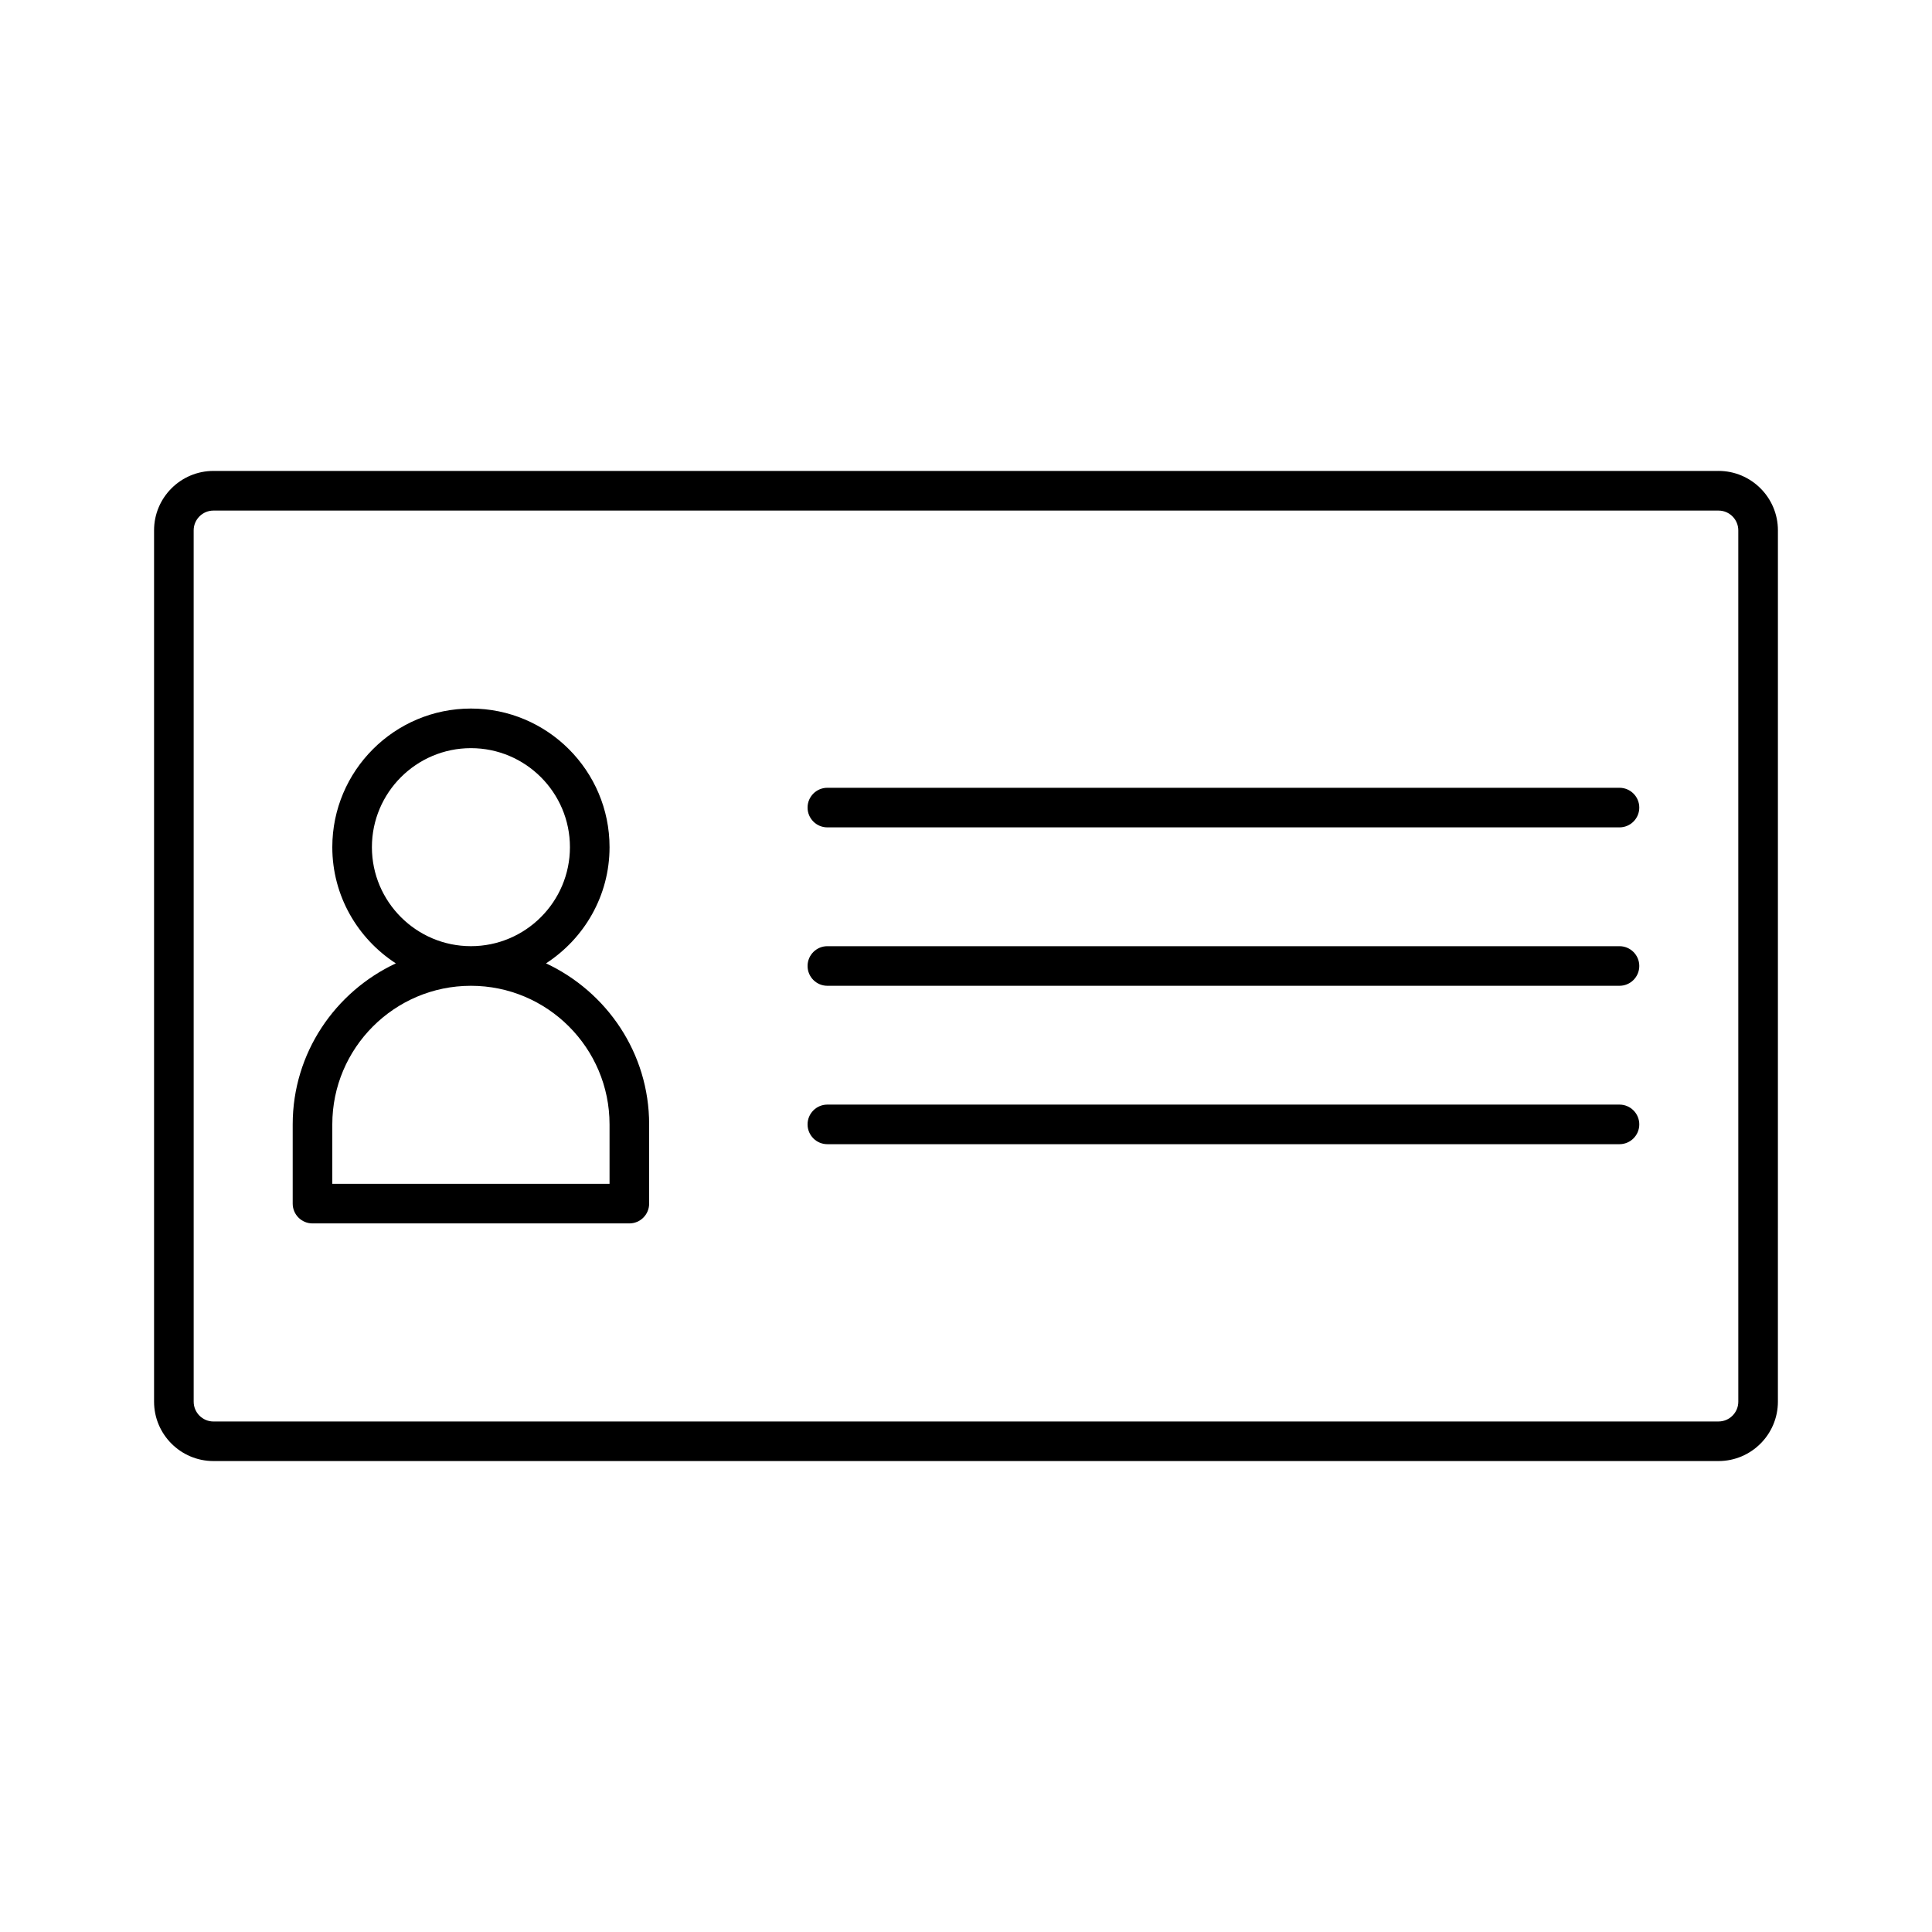<?xml version="1.0" encoding="UTF-8"?>
<!-- Uploaded to: ICON Repo, www.svgrepo.com, Generator: ICON Repo Mixer Tools -->
<svg fill="#000000" width="800px" height="800px" version="1.1" viewBox="144 144 512 512" xmlns="http://www.w3.org/2000/svg">
 <g>
  <path d="m599.42 268.8h-398.85c-8.68 0-15.742 7.062-15.742 15.742v230.91c0 8.68 7.062 15.742 15.742 15.742h398.85c8.68 0 15.742-7.062 15.742-15.742l0.004-230.91c0-8.68-7.066-15.746-15.746-15.746zm5.25 246.66c0 2.887-2.352 5.246-5.246 5.246l-398.85 0.004c-2.898 0-5.246-2.363-5.246-5.246l-0.004-230.91c0-2.887 2.352-5.246 5.246-5.246h398.85c2.898 0 5.246 2.363 5.246 5.246z"/>
  <path d="m288.7 399.3c10.105-6.559 16.836-17.883 16.836-30.793 0-20.258-16.48-36.734-36.734-36.734-20.262-0.004-36.738 16.477-36.738 36.734 0 12.91 6.727 24.234 16.836 30.797-16.09 7.535-27.332 23.762-27.332 42.676v20.992c0 2.898 2.352 5.246 5.246 5.246h83.969c2.898 0 5.246-2.352 5.246-5.246v-20.992c0.004-18.914-11.238-35.141-27.328-42.68zm-46.141-30.793c0-14.473 11.777-26.238 26.238-26.238 14.465-0.004 26.242 11.762 26.242 26.238 0 14.473-11.777 26.238-26.238 26.238-14.465 0-26.242-11.766-26.242-26.238zm62.977 89.215h-73.473v-15.742c0-20.258 16.48-36.734 36.734-36.734 20.258-0.004 36.738 16.477 36.738 36.734z"/>
  <path d="m573.18 352.77h-209.92c-2.898 0-5.246 2.352-5.246 5.246 0 2.898 2.352 5.246 5.246 5.246h209.92c2.898 0 5.246-2.352 5.246-5.246s-2.352-5.246-5.246-5.246z"/>
  <path d="m573.18 394.75h-209.92c-2.898 0-5.246 2.352-5.246 5.246 0 2.898 2.352 5.246 5.246 5.246h209.92c2.898 0 5.246-2.352 5.246-5.246 0-2.894-2.352-5.246-5.246-5.246z"/>
  <path d="m573.18 436.73h-209.92c-2.898 0-5.246 2.352-5.246 5.246 0 2.898 2.352 5.246 5.246 5.246h209.92c2.898 0 5.246-2.352 5.246-5.246s-2.352-5.246-5.246-5.246z"/>
 </g>
</svg>